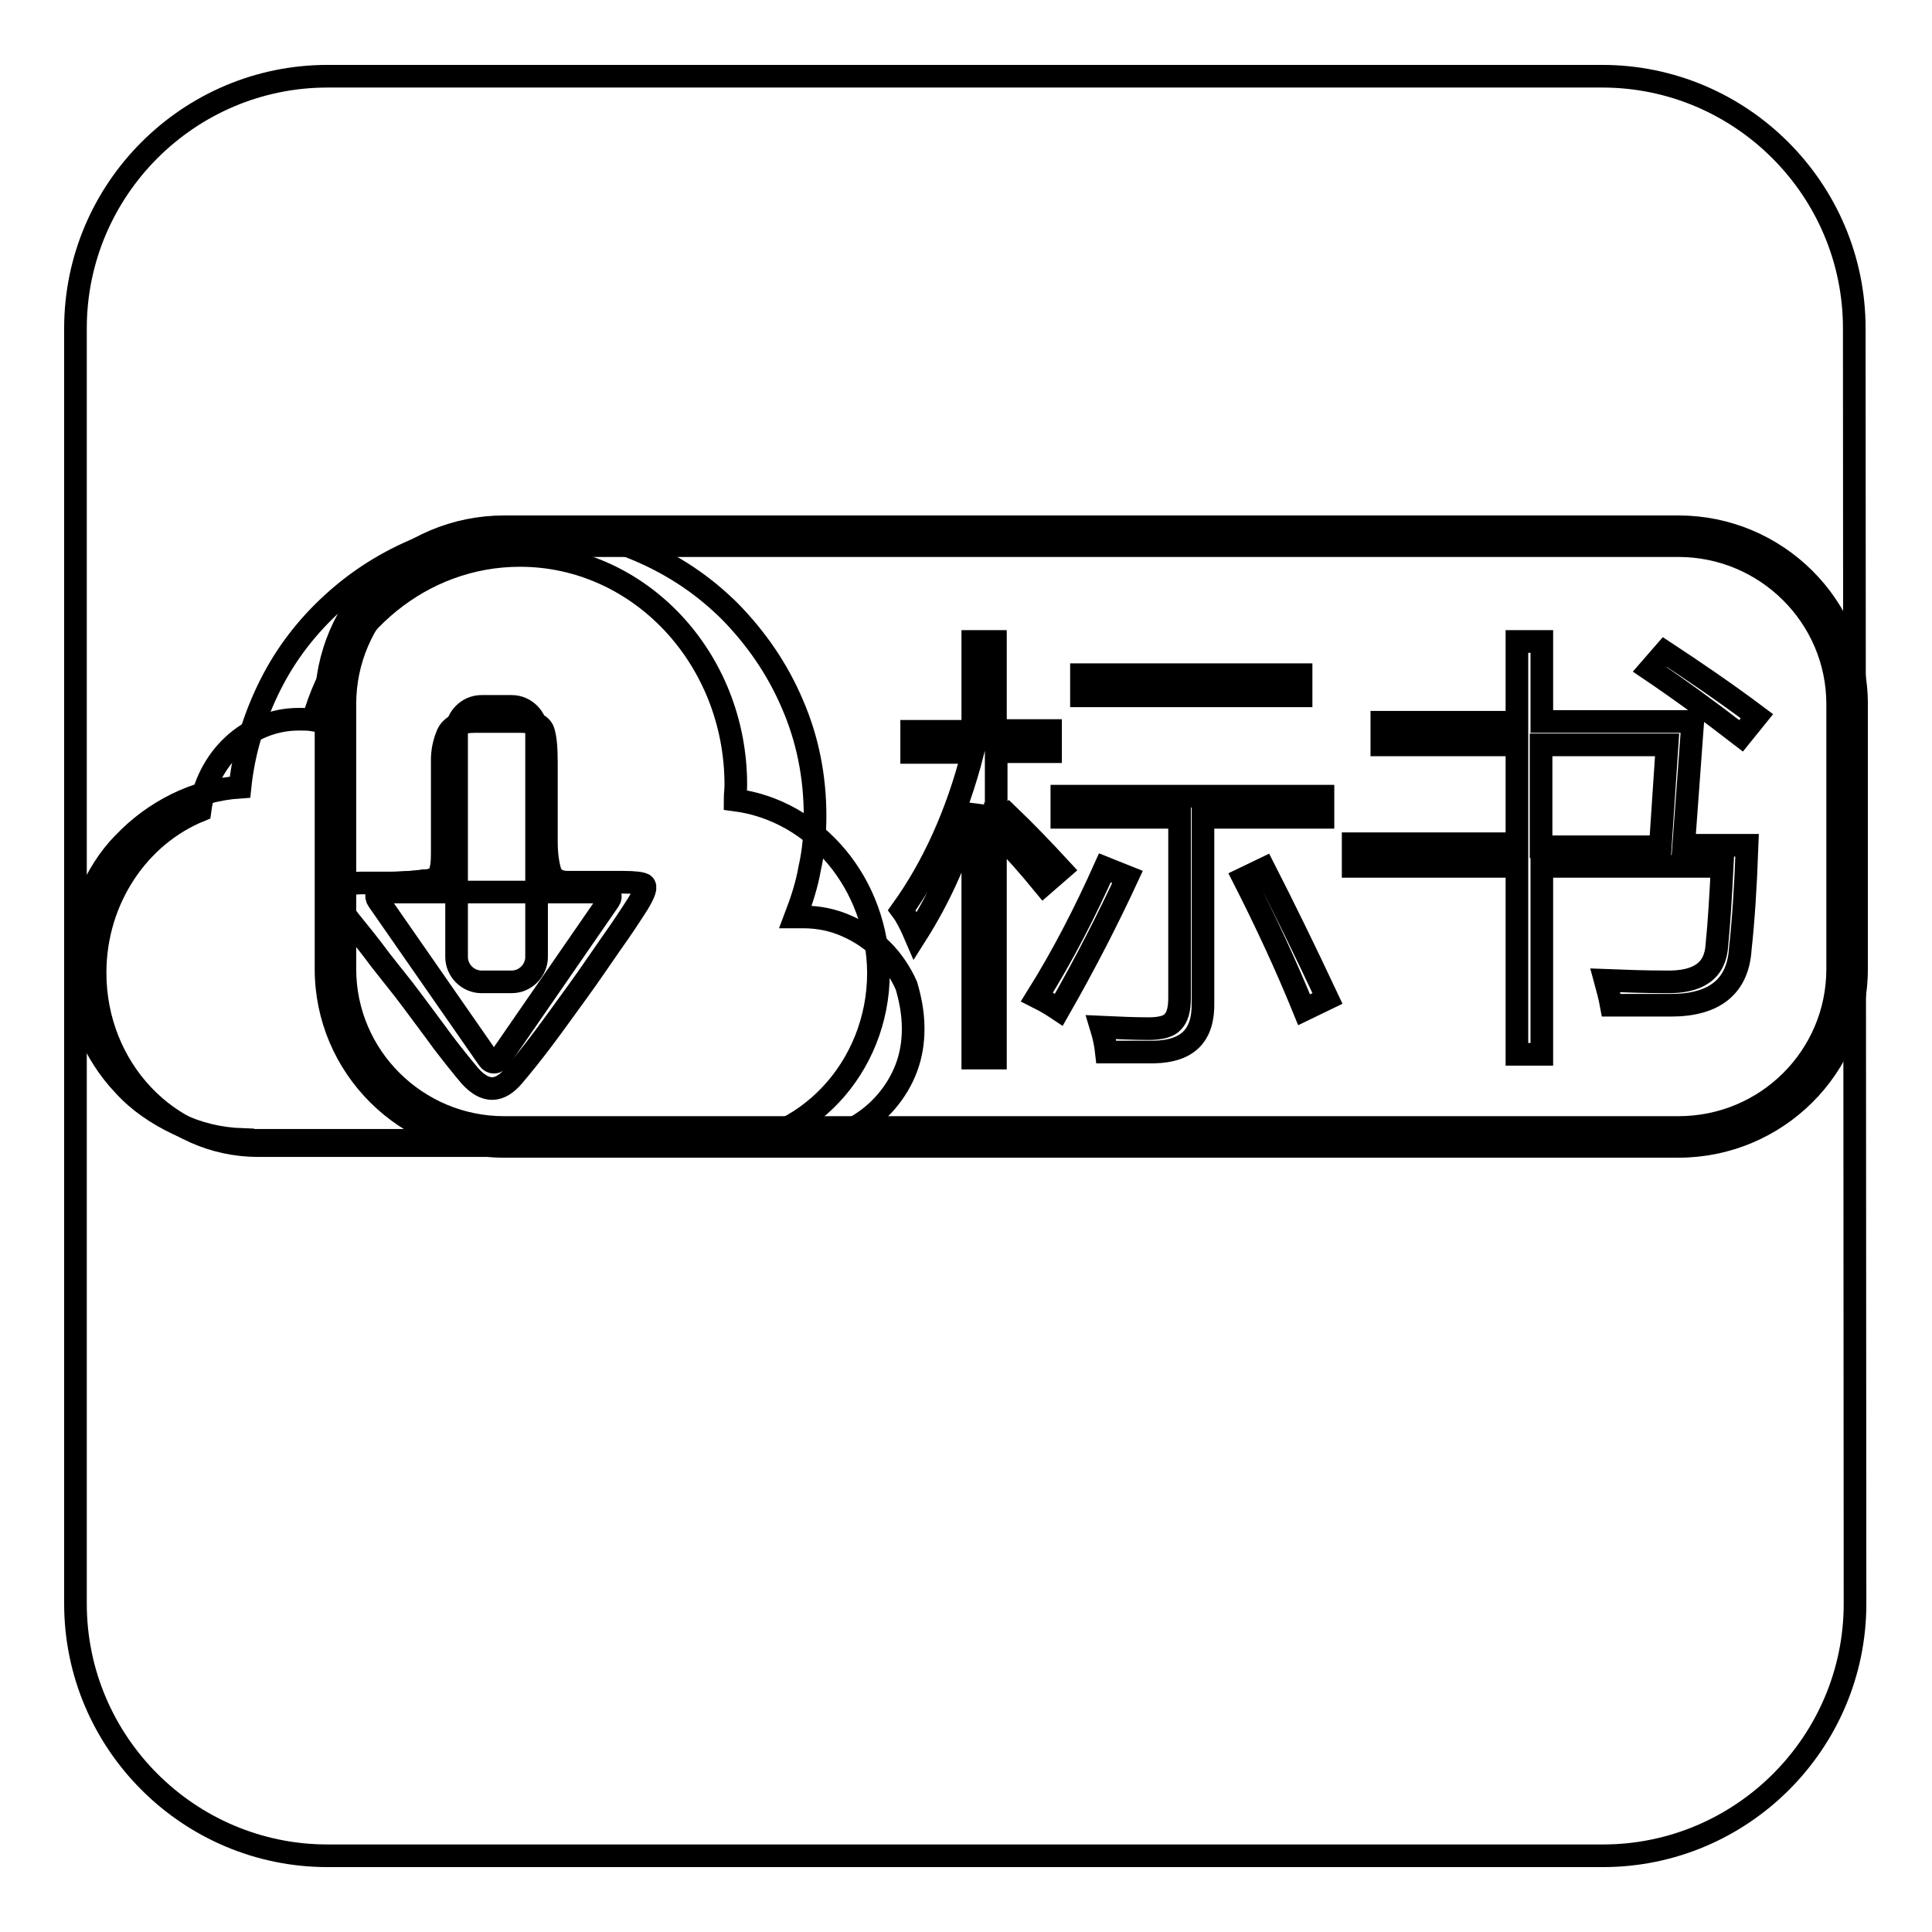 <?xml version="1.0" encoding="utf-8"?>
<!-- Svg Vector Icons : http://www.onlinewebfonts.com/icon -->
<!DOCTYPE svg PUBLIC "-//W3C//DTD SVG 1.1//EN" "http://www.w3.org/Graphics/SVG/1.1/DTD/svg11.dtd">
<svg version="1.1" xmlns="http://www.w3.org/2000/svg" xmlns:xlink="http://www.w3.org/1999/xlink" x="0px" y="0px" viewBox="0 0 256 256" enable-background="new 0 0 256 256" xml:space="preserve">
<g><g><path stroke-width="3" fill-opacity="0" stroke="#000000"  d="M245.8,212.5c0,18.4-15,33.4-33.4,33.4h-169c-18.4,0-33.4-15-33.4-33.4v-169c0-18.4,15-33.4,33.4-33.4h168.9c18.4,0,33.4,15,33.4,33.4L245.8,212.5L245.8,212.5z"/><path stroke-width="3" fill-opacity="0" stroke="#000000"  d="M244.8,128.4c0,12.3-10,22.3-22.3,22.3H66.8c-12.4,0-22.3-10-22.3-22.3V93.3c0-12.3,10-22.3,22.3-22.3h155.6c12.4,0,22.3,10,22.3,22.3L244.8,128.4L244.8,128.4z"/><path stroke-width="3" fill-opacity="0" stroke="#000000"  d="M222.4,151.9H66.8c-13,0-23.6-10.5-23.6-23.5V93.3c0-13,10.6-23.5,23.6-23.5h155.6c13,0,23.6,10.5,23.6,23.5v35.1C246,141.4,235.4,151.9,222.4,151.9z M66.8,72.3c-11.7,0-21.1,9.4-21.1,21v35.1c0,11.6,9.5,21,21.1,21h155.6c11.7,0,21.1-9.4,21.1-21V93.3c0-11.6-9.5-21-21.1-21H66.8L66.8,72.3z"/><path stroke-width="3" fill-opacity="0" stroke="#000000"  d="M97.4,106c0-0.7,0.1-1.3,0.1-2c0-16.8-12.8-30.4-28.6-30.4c-13,0-23.9,9.2-27.4,21.8c-0.6-0.1-1.2-0.1-1.9-0.1c-6.7,0-12.2,5.2-13.1,12.1c-8.1,3.3-13.9,11.7-13.9,21.5c0,12.7,9.7,22.9,21.6,22.9c11.2,0,50.4,0,60.6,0c11.9,0,21.6-10.3,21.6-22.9C116.3,117.1,108.1,107.4,97.4,106z"/><path stroke-width="3" fill-opacity="0" stroke="#000000"  d="M71.1,126.8c0,1.8-1.5,3.3-3.3,3.3h-4c-1.8,0-3.3-1.5-3.3-3.3V96.9c0-1.8,1.5-3.3,3.3-3.3h4c1.8,0,3.3,1.5,3.3,3.3V126.8z"/><path stroke-width="3" fill-opacity="0" stroke="#000000"  d="M80.1,118.2c0.7,0,1,0.5,0.6,1.1l-14.5,21c-0.4,0.6-1.1,0.6-1.5,0l-14.6-21c-0.4-0.6-0.2-1.1,0.6-1.1H80.1z"/><path stroke-width="3" fill-opacity="0" stroke="#000000"  d="M121.3,124c-0.6-1.4-1.2-2.6-1.8-3.4c4.1-5.7,7.3-12.7,9.4-20.9h-8.1v-2.8h8.1V85h3v11.8h7.3v2.8H132v9.7l1.6-1.3c2.3,2.2,4.6,4.6,7,7.2l-2.3,2c-1.8-2.2-3.9-4.6-6.4-7.2v30.2h-3v-33.6C127.3,112.7,124.8,118.5,121.3,124z M146.4,115l3,1.2c-2.5,5.4-5.5,11.3-9.1,17.6c-0.6-0.4-1.5-1-2.9-1.7C140.9,126.5,143.8,120.8,146.4,115z M140.7,105.5h34.6v2.8h-15.9v24.5c0.1,4.4-2,6.5-6.5,6.6c-1.1,0-2,0-2.9,0c-0.4,0-0.9,0-1.4,0c-0.4,0-1.1,0-2,0c-0.1-0.9-0.3-2-0.7-3.3c2.2,0.1,4.3,0.2,6.3,0.2c1.6,0,2.7-0.3,3.2-0.9c0.6-0.6,0.9-1.6,0.9-3.2v-23.9h-15.6L140.7,105.5L140.7,105.5z M143.3,89.4h29.1v2.8h-29.1V89.4z M164.8,116.4l2.7-1.3c2.5,4.9,5.3,10.6,8.4,17.2l-3.1,1.5C170.4,127.9,167.7,122.1,164.8,116.4z"/><path stroke-width="3" fill-opacity="0" stroke="#000000"  d="M201,85h3.3v10.6h20l-1.2,16.4h8.4c-0.2,5.6-0.5,10.1-0.9,13.7c-0.3,5-3.4,7.5-9.2,7.5c-1.1,0-2.3,0-3.4,0c-0.6,0-1.2,0-1.8,0c-0.6,0-1.5,0-2.7,0c-0.2-1.1-0.5-2.2-0.8-3.3c2.6,0.1,5.3,0.2,8,0.2c4.4,0.1,6.6-1.5,6.8-4.9c0.3-3,0.5-6.4,0.7-10.4h-23.9v24.9H201v-24.9h-21.7v-3H201V98.7h-17.9v-3H201V85z M220.9,98.7h-16.7v13.5H220L220.9,98.7z M218.6,88.7l2-2.3c4.1,2.7,8.2,5.5,12.2,8.5l-2.1,2.6C226.7,94.4,222.6,91.4,218.6,88.7z"/><path stroke-width="3" fill-opacity="0" stroke="#000000"  d="M121,136.3c0,1.9-0.3,3.6-0.9,5.2c-0.6,1.6-1.5,3.1-2.6,4.4c-1.1,1.3-2.4,2.4-3.9,3.3c-1.5,0.8-3.2,1.4-4.9,1.7v0.2h-2.3h-0.1H34.1c-0.1,0-0.2,0-0.3,0c0,0-0.1,0-0.3,0c-0.1,0-0.3,0-0.3,0c-0.1,0-0.2,0-0.3,0h-0.7V151c-3.1-0.1-6-0.8-8.7-2.1c-2.7-1.3-5.1-2.9-7.1-5.1c-2-2.1-3.6-4.6-4.7-7.3c-1.1-2.7-1.7-5.7-1.7-8.8c0-3.1,0.6-6,1.7-8.8c1.2-2.7,2.7-5.2,4.7-7.2c2-2.1,4.3-3.8,6.9-5.1c2.6-1.3,5.5-2.1,8.5-2.3c0.5-4.8,1.9-9.3,4-13.5c2.1-4.2,4.9-7.8,8.3-10.9c3.4-3.1,7.2-5.5,11.6-7.3c4.4-1.8,9-2.7,14-2.7c5.2,0,10.2,1,14.9,3c4.7,2,8.7,4.7,12.2,8.2c3.4,3.5,6.2,7.5,8.2,12.2c2,4.6,3,9.6,3,14.8c0,2.4-0.2,4.7-0.7,6.9c-0.4,2.3-1.1,4.4-1.9,6.5c0.1,0,0.3,0,0.5,0c0.2,0,0.4,0,0.5,0c2.1,0,4,0.4,5.8,1.2c1.8,0.8,3.3,1.8,4.7,3.2c1.3,1.3,2.4,2.9,3.2,4.7C120.6,132.3,121,134.2,121,136.3L121,136.3z M84.5,119.8c0.9-1.5,1.2-2.3,0.8-2.6c-0.4-0.2-1.3-0.3-2.8-0.3c-0.9,0-2.1,0-3.7,0c-1.6,0-2.8,0-3.6,0c-1.2,0-2-0.5-2.3-1.4c-0.3-1-0.5-2.3-0.5-4c0-2.4,0-4.3,0-5.7c0-1.4,0-3,0-4.7c0-1.9-0.1-3.3-0.4-4.2c-0.3-0.9-1.3-1.3-3.2-1.3c-1.3,0-2.3,0-3,0c-0.7,0-1.6,0-2.8,0c-2,0-3.2,0.6-3.7,1.7c-0.5,1.2-0.7,2.3-0.7,3.4v3.6c0,1,0,1.9,0,2.8c0,0.9,0,1.8,0,2.8v3.2c0,1.2-0.1,2.1-0.4,2.7c-0.3,0.6-1,0.9-2.1,0.9c-0.4,0.1-1.1,0.1-1.8,0.2c-0.8,0-1.6,0.1-2.4,0.1c-0.8,0-1.6,0-2.3,0h-1.8c-1.6,0-2.5,0.5-2.8,1.4c-0.3,1,0.2,2.2,1.4,3.7c1.3,1.6,2.6,3.2,4,5.1c1.4,1.8,2.9,3.6,4.3,5.5c1.4,1.9,2.7,3.6,4,5.4c1.3,1.7,2.5,3.2,3.6,4.5c2,2.2,3.9,2.2,5.8-0.1c1.1-1.3,2.4-2.9,3.9-4.9c1.5-2,3-4.1,4.6-6.3c1.6-2.2,3-4.3,4.4-6.3C82.5,122.9,83.6,121.2,84.5,119.8L84.5,119.8z"/></g></g>
</svg>